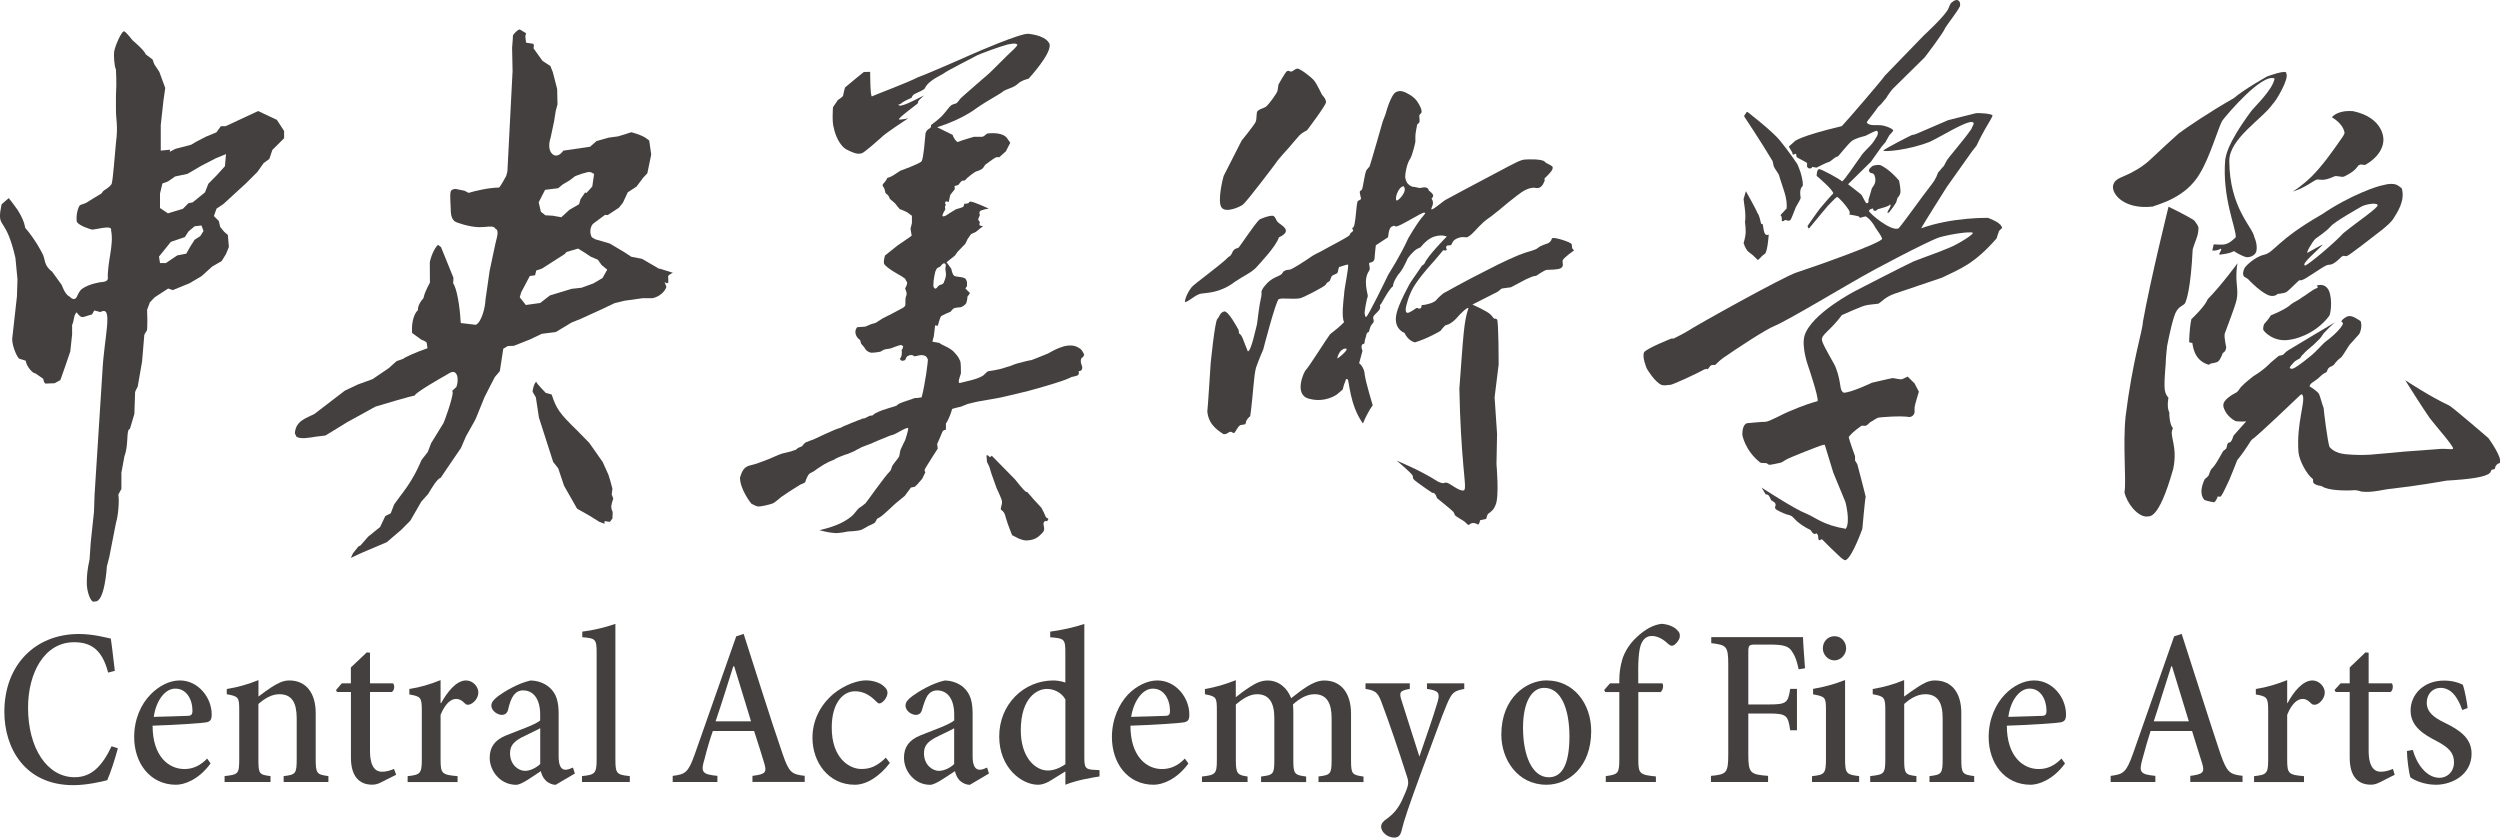 <?xml version="1.0" encoding="UTF-8"?>
<svg id="_图层_2" data-name="图层 2" xmlns="http://www.w3.org/2000/svg" viewBox="0 0 425.01 142.39">
  <defs>
    <style>
      .cls-1 {
        fill: #44403f;
      }
    </style>
  </defs>
  <g id="_图层_1-2" data-name="图层 1">
    <g>
      <path class="cls-1" d="M365.86,35.15c1.11-.44,5.71-1.51,8.09-5.6,1.87-3.02,3.29-8.36,3.93-9.14,.59-.79,6.61-7.99,8.81-7.07-.31,1.9-3.3,4.69-3.94,5.5-4.45,6.05-4.28,7.76-4.45,8.25-.57,6.49,1.89,11.76,1.79,13.24-1.07,1.05-1.52,1.12-1.89,1.21-.32,.11-1.86,0-1.86,0l-.24,1.05s.8,.1,1.44-.33c.34,.23-.53,.92-.16,1.04,.5-.12,1.4-.09,2.41-.61,.17,.14,1.3,.83,2.06,1.02,.74,.1,1.47-.32,1.71-.88,.18-.64,.1-1.59-.31-2.5-.24-1.71-4.22-4.9-4.26-12.99,0-3.8,5.68-7.16,7.4-9.68,.42-.3,2.86-4.31,2.28-5.19,.21-.76-3.26,.53-3.26,.53,0,0-3.82,2.13-5.67,3.7-4.05,2.3-7.99,4.97-9.33,5.97-1.2,1.06-3.22,2.92-4.46,4.1-1.45,1.4-2.46,1.96-3.3,2.41-1.54,.89-2.87,1.06-3.27,1.96-.83,1.42,1.4,4.53,6.49,3.99"/>
      <path class="cls-1" d="M396.77,30.01c.49-.24,1.3,.19,1.74,0,2.39-1.15,2.12-1.82,2.62-1.98,.32-.17,.49,.05,.98,0,3.45-1.98,3.07-4.48,3.07-4.48,0,0,0-3.55-5.13-4.65-2.79-.22-3.62,1.05-3.62,1.05,0,0,1.84,.94,2.15,2.59,0,.36-.44,.89-.97,1.65-1.08,1.55-2.84,4.05-4.63,5.82-1.67,1.64-3.22,2.57-3.22,2.57,2.45-.76,3.65-2.07,4.28-2.07,.51,0,.97,.31,2.73-.49"/>
      <path class="cls-1" d="M373.77,38.75c-.17-.57-.29-.62-.73-1.26-1.05-.74-4.38-2.35-4.38-2.35,0,0-3.06,12.32-4.37,19.65,0,1.29-1.72,6.31-2.93,15.99-.5,5,.16,10.98-.19,12.92,.39,1.77,2.15,4.12,3.79,4.12,.3-.2,1.88,1.16,4.5-8.11,.83-4.08-.81-5.67-.04-6.91-.52-.51-.68-2.2-.62-2.66-.49-.89-.15-2.54-.15-2.54,0,0-.39-.33-.55-.98-.28-.63,0-3.83,.08-4.79,0-.95,.24-3.01,.24-3.01,0,0,.56-2.99,1.15-4.87,.55-1.95,1.54-1.86,1.9-2.4,.24-.53,.96-2.39,1.3-9.18,.4-1.4,.98-2.23,.98-3.62"/>
      <path class="cls-1" d="M375.83,61.8s1.01-.12,1.25-.35c.42-.29,.81-1.46,.81-1.46,0,0,.27-.09,.32-.25,.16-.14,.26-.59,.26-.67,0-.14-.39-1.59-.26-2.34,.52-1.38,1.76-4.72,1.89-5.26,.51-1.59,.09-2.98,.09-4.46,0-1.3,.19-2.25,.19-2.25,0,0-2.72,3.73-5.05,6.09-.48,1.25-2.65,3.28-2.79,3.41-.37,1.84-.37,3.77-.37,3.82,0,.24,.52,.2,.52,.2,.1,.11,.1,2.88,2.65,3.68,.24,.14,.49-.16,.49-.16"/>
      <path class="cls-1" d="M394.59,36.52c-7.57,4.36-7.96,6.42-9.71,6.79-1.7,.41-3.22,2.06-3.29,2.25-.15,.28-.4,.96-.15,1.37,0,.12,.46,.28,.74,.52,1.16,1.23,3.13,2.99,4.2,2.86,.56-.02,.81-.34,.81-.34,0,0,.91-.07,1.42-.27,.41-.21,1.79-1.66,2.24-2.03,.15-.07,.32,.07,.74-.16,.46-.17,3.27-2.1,3.62-2.25,.22-.12,.49-.27,.97-.27,.94-.19,1.79-1.39,2.1-1.46,.29-.12,.29,.08,.7,0,.43-.12,4.95-3.67,4.95-3.67,0,0,2.24-1.62,2.9-2.6,.65-1.05,2.15-3.16,1.46-5.28-.46-.2-.81-1.16-3.21-.49-.81,.12-5.46,1.61-10.48,5.04m3.82,3.07c-1.74,1.88-5.76,5.21-6.51,5.55-.9-.15,1.96-2.44,2.96-3.55-.15-.04-2.05,1.11-2.54,1.35-.42,.25,.72-1.83,1.32-2.37,.57-.42,1.79-1.23,2.54-2.05,.6-.79,4.52-2.97,5.19-3.37,.6-.39,2.51-.77,2.83-.33,.22,.44-3.41,2.83-5.79,4.78"/>
      <path class="cls-1" d="M391.24,50.65c-.54,.4-1.43,.81-1.72,1.06-.91,.9-3.46,1.9-3.46,1.9,0,0-.48,.75-.94,1.25-.37,.3-.37,.83-.37,1.16,.06,.31,1.88,2.36,4.82,1.68,.12,0,3.84-.62,6.37-3.95,.24-.15,.66-2.63,0-4.3-.69-1.5-2.1-.89-2.1-.89,0,0,.36,.29,.1,.39-.9,.33-1.63,1.05-2.71,1.69"/>
      <path class="cls-1" d="M423.02,74.46s-6.33-5.46-6.68-5.54c-3.28-1.52-7.45-4.29-7.45-4.29,0,0,3.1,4.94,4.18,6.45,1.08,1.43,4.03,4.7,3.96,5.18,0,.23-1.04,0-2.05,.05-2.4,.18-5.44,.42-6.09,.45-.7,.06-3.92,.39-5,.45-1.06,.15-2.92,.15-3.83,.1-.91-.1-2.88,.05-4.04-1.35-.32-.87-.99-6.24-.99-6.6-.16-.33-.65-2.14-.8-2.43-.26-.32-1.07-.99-1.56-1.2-.1-.3,.39-.66,.39-.66,0,0,1.17-.78,1.32-1.01,.59-.61,1.01-.69,1.17-.83,.04-.07,.16-.59,.41-.71,.11-.22,.34-.1,.83-.52,.24-.41,.96-1.11,1.15-1.19,.35-.22,1.32-2.1,1.7-2.42,.35-.37,1.29-1.47,1.42-1.57,.49-.86,.42-1.96,.23-2.25-1.3-.88-1.7-.88-2.13-.81-.31,.08-1.07,.6-1.07,.81-.15,.22,.21,.1,.21,.44,.06,.3-1.16,1.75-2.74,2.91-.68,.47-1.68,1.77-2.8,2.65-1.56,1.28-2.66,2.03-2.92,2.08-.28,.09-.57,.05-.57-.21,0-.05,.28-.42,.82-.98,.19-.15,.65-.41,.92-.55,.18-.22,.32-.57,.52-.66,.41-.49,.81-.81,1.15-1.09,.31-.24,.97-.83,1.7-1.59,.18-.15,.49-.7,.65-.9,.99-1.08,1.91-1.86,1.91-1.86,0,0-5.61,3.31-7.82,4.67-.69,.42-.76,.67-1.04,.86-.21,.07-.67,.15-.67,.15l-1.4,1.17s-1.01,1.15-2.91,2.28c-.5,.41-1.34,1.04-2.04,1.76-.34,.35-.45,.68-.75,.94-1.31,.7-1.92,1.25-2.15,1.64-.42,.64,0,1.32,0,1.32,0,0,.42,1.21,1.89,2,.81,.11,1.82,.04,1.82,.04,0,0-1.15,1.25-2.12,2.37-.13,.19-.21,.62-.35,.84-.17,.36-.39,.4-.59,.42-.21,.2-.21,.64-.31,.93-.27,.33-.33,.27-.49,.42-.25,.24-1.25,2.44-2.08,3.13-.22,.36-.33,.76-.47,1.11-.36,.41-.48,.41-.68,.66-1.16,2.55-.04,3.41,0,3.49,.58,.2,1.49,.38,1.59,.38,.39-.12,.66-1.01,.66-1.01,0,0,.32,.15,.54,0,.44-.6,.94-1.86,1.45-2.86,.74-1.77,1.2-3,1.31-3.28,1.81-2.23,2.14-3.23,2.61-3.6,.59-.27,8.16-7.52,8.16-7.52,0,0,.24-.17,.33,.03,.6,.98-1.06,4.76-.68,9.71,.13,1.5,1.49,3.9,2.43,4.56,.15,.2-.1,.59,.27,.81,.62,.44,1.03,.28,1.29,.44,1.06,.74,3.99,.78,5.61,.66,.81,.07,.95,.25,1.21,.25,1.89,.2,3.55-.38,5.12-.51,4.03-.45,8.4-1.21,9.23-1.36,4.11-.24,6.57-.61,7.32-1.26,.31-.23,.18-.47,.38-.57,.17-.13,.27,0,.52-.18,0,0,.09-.49,.27-.64,.18-.27,.47-.27,.56-.34,.58-.81-1.91-4.23-1.91-4.23"/>
      <path class="cls-1" d="M339.97,38.14c-.35-.5-2.01-1.1-2.01-1.1,0,0-6.06-.14-11.34,1.77,0-.17,4.36-7.05,4.36-7.05l4.29-6.05,.75-.95s.61-1.32,1.38-2.68c.66-1.14,1.39-2.33,1.33-2.45-.1-.32-2.3-.45-2.79-.39-.66,.15-4.73,1.18-4.73,1.18,0,0-4.28,1.83-5.27,2.27-.39,.14-.59,.25-.88,.25-.32,.13-4.92,2.48-4.88,2.67,.09,.24,4.28-.07,7.91-1.51,1.74-.79,6.03-3.51,7.19-3.36,.58,.15,0,.71-.15,1.21-1.34,1.95-3.92,4.84-4.21,5.41-.33,.55-.28,.6-.49,.9-.28,.24-.67,.81-.94,1.06-.14,.24-.2,.87-1.12,2.05-1.82,2.33-4.65,6.37-5.6,7.45-1.26,.61-5.1-2.65-5.03-2.97,0-.19,.24-.29,.58-.4,.22,0,.17,.34,.17,.34,0,0,.11,.05,.4,.05,.1,0,.25-.27,.42-.29,.73-.24,1.88-.46,1.96-.78,.48,.05-.4,1.08-.4,1.35,.07,.15,.32-.05,.32-.05,0,0,1.23-1.57,1.23-1.86,.1-.29,.18-.61,.18-.61,0,0,.25-.16,.43-.66,.21-.47-.18-2.23-.18-2.23,0,0-.58-.71-1.3-1.35-.46-.42-1.14-.92-1.66-1.18-.36-.27-1.18-.09-1.53,.02-.21,.16-.53,.42-.63,.69-.07,.33,.34,.54,.34,.54,0,0,.46-.07,.64,.47,.42,1.28-.4,1.86-.5,2.17-.06,.29-.55,1.84-.55,1.84,0,0,.07,.72-.27,.63-.24,.16-.7-1.25-1.05-1.53-.35-.3-2.16-1.69-2.16-1.69l3.9-3.84,1.81-2.55,.63-.73s.49-.89,.66-1.18c.25-.3,.56-.57,.66-.79,.08-.19-.41-.48-1.15-.73-.75-.25-1.07-.23-2.1-.23-.93,0-1.3-.37-1.2-.54,0-.1,1.42-1.79,1.91-2.57,.59-.45,1.07-1.23,1.32-1.42,.39-.72,1.12-1.6,1.12-1.6l5.47-5.39s3.21-4.18,3.5-5.03c.49-.81,2-2.64,2.5-3.68,.06-.31,.06-.86-.42-1.02-.49-.15-1.15,.55-1.15,.55,0,0-.24,.4-.34,.74-.32,1.12-4.26,4.73-4.26,4.73,0,0-6.35,6.54-6.63,6.85-.15,.35-6.38,7.61-7.29,8.55-7.29,1.74-8,2.57-8,2.57l-1,.9s.28,.57,.41,.74c.24,.22,.18,.52,.24,.6,.19,.13,.44-.21,.52-.08,.15,.07,.07,.41,.15,.53,.12,.13,1.5,.79,1.77,1.01v.59s.12,.44,.63,.32c.33-.09,.17-.26,.17-.26l.81,.14s1.64-.85,2.05-.95c.42-.07,1.01-.9,1.6-.96,.31-.32,1.63-2.01,2.28-2.57,.66-.52,1.94-.81,2.3-.9,.46-.18,1.11-.58,1.5-.72,.34-.15,.59-.27,.66,0,.25,.4-.48,1.35-.88,1.94-.43,.59-1.51,1.42-2.08,2.38-.55,.69-2.82,4.18-3.11,4.1-.34-.36-3.54-2.12-3.89-2.07-.41,.04-.41,1.15-.41,1.15,0,0,2.82,2.35,2.82,2.99-.35,.32-1.97,2.2-2.24,2.54-.34,.41-2.13,2.99-2.13,2.99,0,0,.16,.64,.32,.34,1.18-1.46,3.11-3.74,3.11-3.74,0,0,1.43-1.53,1.59-1.53,.25,0,1.55,1.48,1.89,2.05,.48,.66,.17,.93,.17,.93l.99,.17,.65,.15s.18,.35,.35,.2c.24-.1,.81-.2,.81-.2,0,0,.82,.35,1.73,2.01,.32,.54,.83,1.07,1.06,1.76,.33,.64-12.14,4.99-14.5,5.75-2.21,.69-17.54,9.26-18.42,9.9-.89,.55-2.5,1.34-2.5,1.34h-.39s-4.14,1.65-4.62,2.31c-.45,.71,.42,2.77,.42,2.77,0,0,1.41,2.45,2.62,2.84,.75,.13,.98-.1,1.32-.03,.42,.03,4.89-2.08,5.85-2.63,.72-.24,.52-.04,.52,0,.07,.06,.38-.53,.63-.71,.41-.15,.41,0,.66-.05,.1,0,.63-.66,1.4-1.2,2.39-1.66,7.26-4.87,8.81-5.48,1.98-.78,13.35-7.58,14.76-8.33,1.34-.81,11.11-6,13.18-6.69,2.17-.61,5.26-1.02,5.67-.78,.33,.15-2.24,1.83-4.04,2.57-1.81,.78-3.95,1.49-6.01,2.3-1.95,.91-9.89,5.01-9.89,5.01,0,0-7.5,3.85-8.65,7.62-.54,1.87,.57,5.02,.57,5.02,0,0,1.84,5.37,1.66,6.1-2.77,.78-4.03,1.46-4.87,1.76-.81,.3-3.36,1.76-4.02,1.76s-1.88,.13-3.13,.24c-.91,.35-.77,2.04-.77,2.04,0,0,.45,2.64,3.06,4.67,.49,.1,.83,.03,1.09,.1,.06,0,.06,.12,.35,.24,.23,.09,1.43-.24,1.88-.31,.24-.03,.58-.23,1-.52,.46-.32,5.91-2.47,6.3-2.52,.41-.11,.27,0,.36,.09,.05,.15,1.41,4.61,1.41,4.61l2.06,4.99s.9,3.32,.07,4.56c-3.9-.64-5-1.87-6.76-2.6-1.89-.71-7.58-4.42-7.58-4.42,0,0,.43,.62,.67,1.09,.09,.19,.31,.02,.49,.19,.24,.24,.52,.96,.52,.96,0-.18,.46,.29,.57,.32,.24,.34,.14,.32,.14,.52l-.07,.21s-.07,.07,.07,.33c0,.15,1.49,.85,1.99,.98,.31,.05,.73,.21,.91,.39,.25,.16,.65,1.03,3.08,2.26,.04,.05,.48,.97,.97,.53,.46,.35,.22,.85,.4,1.11,.24,.27,.42-.3,.65,0,.41,.39,1.05,1.1,1.82,1.8,.83,.78,1.91,1.97,2.2,1.6,1.08-.62,2.74-5.26,2.74-5.26,0,0,.46-5.25,.57-5.43,0-.18-1.43-5.57-1.43-5.57l-.38-.62v-.73s-.99-2.72-1.08-3.26c.34-.42,.73-.9,2.12-1.88,.2-.13,.66,.05,.87-.08,.26-.1,.64-.64,.91-.69,.38-.24,.66-.46,1.14-.65,.23-.05,3.73-.37,5.31-.1,.73-.08,.85-.78,.85-.78v-.87c0-.29,.73-2.66,.73-2.66l-.73-1.41-1.18-1.16s-.63,.33-.95,.45c-.31,.09-1.35-.19-1.59-.19-.19,0-3.53,.79-3.53,.79,0,0-3.62,1.72-4.8,1.69-.81-.42-.3-1.55-1.37-4.33-.1-.42-2.18-3.7-2.33-4.59-.14-.98,1.35-1.52,3.4-4.28,.3-.09,3.46-1.61,4.27-1.69,.68-.13,1.49-.16,1.91-.24,.41-.16,1.07-1.08,2.69-1.67,1.66-.55,4.7-1.59,8.16-2.76,3.24-1.56,5.52-2.4,9.23-6.63,.12-.16,.24-.84,.37-1.02,0-.26,.26-.49,.52-.7,.2-.23,0-.27-.3-.77"/>
      <path class="cls-1" d="M301.35,27.4c.07,.19,.14,.78,.23,.95,.09,.28,.9,1.3,.9,1.55,.08,.42,.51,1.52,.83,2.61,.48,1.41,.48,2.51,.42,2.94-.5,.52-1.06,1.13-1.06,1.13,0,0,.31,.08,.24,.98,.24,.17,.4-.1,.56-.15,.31-.05,.4,.23,.83,.05,.22-.05,.74-1.67,.99-2.22,.27-.54,.83-1.32,.83-1.65-.3-1.67,.33-1.83,.38-2.08,0-1.62-.94-3.6-.94-3.6,0,0-1.45-2.18-2.85-3.87-1.23-1.64-5.65-5.02-5.65-5.02-.17,0-.17,.16-.34,.36-.31,.37-.17,.46-.17,.46,0,0,2.99,4.49,4.8,7.56"/>
      <path class="cls-1" d="M297.12,42.7c.12,.09,.9,.71,.9,.71,0,0,.51,.51,.75,.73,.18,.22,.49-.5,1.26-.98,.48-.38,.66-3.28,.66-3.28,0,0-.29,.14-.5,0-.34-.14-.44-1.46-.51-1.72-.15-.22-.26,.07-.31-.24-.11-.37-.28-1.4-.6-1.71-.15-.49-1.96-3.71-1.96-3.71,0,0-.26,.87-.39,1.32,0,.47,.47,2.57,.24,3.92,.15,1.45,.23,2.01-.24,3.58,.24,.81,.65,1.32,.7,1.37"/>
      <path class="cls-1" d="M211.32,34.76c.52-.34,5.36-6.71,5.67-7.17,.27-.47,2.17-2.54,2.17-2.54,0,0,1.46-1.74,1.81-2.1,.41-.4,1.23-.8,1.23-.8,0,0,3.23-4.26,3.23-4.78,0-.61-.67-1.23-.67-1.23,0,0-.89-1.86-1.32-2.4-.4-.56-2.54-2.2-2.93-2.07-.38,.06-.62,.4-.91,.48-.45,.1-.45-.3-.87,0-.29,.25-1.38,2.2-1.38,2.2,0,0-.09,.52-.16,1.05-.09,.48-1.59,2.49-2.01,2.77-.47,.27-1.13,.4-1.4,.73-.25,.29-.07,1.24-.32,1.84-.41,.76-2.37,3.15-2.37,3.15,0,0-2.84,5.57-3.06,6.01-.15,.46-1.14,4.46-.33,5.41,.75,.96,3.23-.2,3.6-.54"/>
      <path class="cls-1" d="M213.48,45.56c.66-.75,3.45-3.64,3.94-5.21,1.32-.59,1.18-1.09,1.18-1.23-.11-.58-1.18-1.12-1.4-1.39-.27-.27-.42-1.11-.94-1.06-.98,.09-1.73,.47-2.12,.63-.92,.84-3.39,4.69-3.62,4.83-.33,.14-.42,.05-.75,.37-.34,.29-.34,.97-.92,1.17-1.05,1.18-5.9,4.63-6.3,5.19-.5,.6-1.15,1.89-1.1,2.5,.6-.04,1.81-1.3,2.72-1.44,.91-.17,3.18-.04,5.78-2.03,1.89-1.26,2.36-1.28,3.53-2.33"/>
      <path class="cls-1" d="M267.6,42.58s-.1-.07-.24-.28c-.18-.12-.08-.54-.18-.81-.2-.34-2.72-1.15-3.23-1.02-.32,.15,0,.37-.72,.86-2.84,.97-.65,.71-3.88,1.61-1.4,.45-3.86,1.58-6.76,3.09-3.46,1.72-7.23,3.85-7.23,3.85,0,0-.83,.67-1.17,1.11-.32,.47-1.82,.88-2.45,.87-.2,.14,.07,.54-.43,.6-.4,.05-.13-.19-.51-.09-.3,.14-1.07,.82-1.56,.82-.41-.09-.22-.97-.22-.97,0,0,.39-2.15,1.63-3.96,1.23-1.84,3.17-3.9,3.17-3.9l1.54-1.83s.25,.12,.56,0c.14-.13-.24-.48,0-.66,.14-.25,.34-.1,.67-.18,.31,0,.14-.71,1.05-1.12,.93-.42,1.25-.2,1.81-.23,1.05-.61,1.43-1.38,2.79-2.61,.5-.46,1.18-.83,1.92-1.47,1.08-.81,2.08-1.76,2.77-2.25,1.41-1.12,2.17-1.74,3.16-2,1.04-.24,.83,.06,1.48-.06,.66-.13,1-1.14,1.04-1.3,.12-.2-.23-.07,0-.34,.85-.85,1.5-1.46,1.33-1.96-.09-.17-.99-.6-.99-.6,0,0-.22-.1-.34-.27-.46-.47-2.78-.41-3.42-.35-.72,.07-1.47,.47-4.87,2.28-3.46,1.81-8.07,4.29-8.66,4.62-.59,.38-2.05,1.7-2.3,1.55-.21-.13,.66-.95,0-1.81,.44-.42,.24-.67,.24-.67,0,0,0-.17-.66-.68-.17-.16,0-.28-.33-.47-.33-.17-.65-.1-1.1,0-.35,.06-.58-.13-1.13-.17-.68-.02-1.17-.7-1.17-.7,0,0-.32-.51-.32-1.09,0-.63,.32-2.25,.81-2.93,.46-.72,.92-2.94,.92-2.94v-.94c0-.59,.27-1.73,.31-2.02,.23-.26,.3-.16,.36-.39,.11-.24,0-.55,0-.99-.06-.3,.23-.39,.36-.63,.14-.35-.2-1.16-.76-1.96-.59-.86-1.99-1.55-2.41-1.64-.39-.1-.56-.1-1.04,.05-.98,.28-1.89,3.8-1.89,3.8l-.48,1.25s-2.12,7.47-2.27,7.71c-.21,.24,0-.05-.48,.54-.32,.57-.59,2.89-.76,3.26-.17,.32-.29,.21-.37,.36-.1,.25,.19,1.08,.19,1.26,0,.15-.29,.24-.54,.39-.33,.47-.33,4.46-.87,4.55-.29,.15,.28,.42,0,.55-.03,.16,0,.08-.35,.34-.27,.14,.14,.04-.27,.44-.39,.38-3.77,2.1-4.44,2.5-.58,.36-1.38,.63-2.15,1.19-.73,.51-3.03,2.04-3.52,2.11-.52,.07-.42,0-.82,.18-.34,.12-.26,.31-.58,.6-.37,.36-1.74,.55-2.81,1.96-.33,.36-.51,.75-.57,.93,0,.15,.05,.66-.1,1.2-.17,.49-.59,3.72-.66,4.36-.17,.62-1.03,4.78-1.57,4.65-.76-1.78-.91-2.74-1.5-3.06,0-.05,0-.03-.05-.54-.24-.44-1.76-3.31-2.47-3.18-.78,.21-.78,.95-1.15,1.26-.44,.4-1.15,7.65-1.15,7.65,0,0-.48,7.59-.56,8.1,.22,2.63,2.52,3.59,2.69,3.83,.63,.14,.89-.38,1.23-.38,.41,0,.34,.22,.57,.22,.25,.05,.74-1.35,1.23-1.37,.84-.18,.68,0,.84-.42,0-.4,.58-1.03,.73-1.06,.49-3.47,.59-6.81,.98-8.25,.52-1.5,1.23-3.1,1.23-3.1,0,0,2.15-8.31,2.64-8.57,.59-.27,2.33,.08,3.62-.15,.41-.03,4.06-1.93,4.31-2.25,.32-.57,.57-.52,.71-.67,.11-.11,.27-.73,.41-.88,.12-.16,.76-.32,.93-.51,.14-.27,.14-.81,.3-1.01,.29-.04,1.15-.41,1.48-.41,.25,.18-.65,4.11-.65,5.1-.1,.97-.47,3.76,0,4.69-1.4,1.43-2.28,1.86-2.47,2.18-.33,.39-3.67,5.68-4.02,5.93-.34,.3-2.15,4.29,.58,4.92,2.72,.73,4.68-.73,4.68-.73l1-.85s.23-1,.4-1.27c.09-.21,.09-.67,.42-.47,.31,.14,.31,4.33,2.62,7.52,.86-2.11,1.66-3.09,1.66-3.09,0,0-1.15-3.8-1.35-5.14-.05-1.35-.96-2.03-.96-2.03l.57-2.08s-.28-.65-.1-.96c.1-.33,.28-.09,.44-.36,.05-.31,0-.41,.25-1.1q.07-.73,.49-.81c.34-1.27,.41-1.12,.76-1.58,.22-.49-.1-.49,0-.99,.22-.51,1.05-.95,1.15-1.49,.07-.58-.1-.37,0-.5,0-.08,.15-.16,.15-.16,0,0,1.57-2.89,2.05-3.02,0-.59,.35-1.18,.86-1.98,.77-.82,1.1-1.67,1.45-2.35,.23-.72,1.14-1.52,1.41-1.78,.32-.28,.72-.42,.95-.53,.69-.85,1.58-1.68,2.65-1.91,1.17-.27,1.82,.08,1.82,.08,0,0-3.29,3.3-3.78,4.58-.17,.24-.42,.34-.42,.34,0,0-1.57,2.33-1.78,2.6-.3,.36-2.26,4.04-2.57,5.6-.59,2.62,1.37,3.26,1.37,3.26,0,0,.51,1.29,1.76,1.61,2.2-.66,4.34-1.95,4.34-1.95,0,0,.75-1.01,1-1.01s.98-.34,1.71-1.12c.62-.75,1.81-1.91,2.06-1.76-.81,2.39-.86,4.6-1.55,13.69,.1,5.56,.41,10.09,.68,13.12,.23,2.64,.47,4.12,.05,4.2-.74,.17-2.22-1.13-2.83-1.31-.55-.12-.39,.34-1.53-.19-2.99-1.93-7-3.55-7-3.55,0,0,2.65,2.2,2.71,2.59,.08,.42-.06,.21,.16,.57,.24,.34,3.22,2.35,3.22,2.35,0,0-.09-.18,.24,0,.32,.2,.5,.85,.5,.85,0,0,2.54,2.04,2.78,2.33,.19,.28,.19,.37,.25,.55,.09,.17,.94,.64,1.56,1.04,.42,.33,.62,.63,.74,.63,.33,0,.48-.69,1.67-.06,.24-.13,.32-.73,.32-.73l1.05-.24s.1-.49,.28-.82c.52-.4,.96-.64,1.31-1.56,.65-1.38,.15-6.9,.15-6.9l.1-5.14-.42-6.25,.69-5.57s0-7.33-.27-7.65c-.35-.3-.35,0-.6-.24-.23-.18,0-.13-.55-.64-.48-.52-3.04-1.66-3.04-1.66l4.26-2.16,.74-.57,1.55-.21,2.59-1.37,1.12-.48,.6-.11s1.39-.96,1.77-1c.4-.02,1.88,0,2.41-.29,.59-.41,.2-.8,.31-1.35,.21-.46,1.88-1.63,1.88-1.63m-40.2,18.31c0-.21,.4-1.62,1.39-1.66,.9-.03-1.49,1.89-1.39,1.66m11.25-29.26c.86,.79-1.06,2.74-1.2,2.4-.32-.31,.31-2.27,1.2-2.4m3.57,4.77c-.1,.27-.56,.35-2.72,4.01-1.49,3.26-3.13,5.71-3.46,6.3-.34,.73-3.45,7.12-3.72,7.12-.32,0-.07-.1-.27-.48-.05-.5,.36-2.6,.54-3.04,0-.4-.86-2.79,.21-4.28,.34-.52-.21-1.27,.11-1.4,.48-.07,.69-.22,.81-.61,0-.37,.23-2.35,.23-2.35l2.09-1.37s.08-1.66,.65-1.81c.62-.22,.11-.22,.62-.02,.54,.17,4.49-2.47,4.9-2.35,.25,.15,.14,.15,0,.29"/>
      <path class="cls-1" d="M184.16,60.62s0-.08,.17-.29c-.29-.69-.54-1.02-.97-1.21-.89-.64-2.39-.35-2.9-.1-.83,.21-2.3,1.08-2.3,1.08,0,0-2.46,1.01-2.78,1.11-.45,.05-1.96,.44-2.48,.59-.58,.16-.94,.41-1.95,.66-1.09,.42-3,.66-3,.66,0,0-.44,.34-.56,.49-.62,.82-3.8,1.36-4.29,1.52-.31-.22,.15-1.22,.26-1.66,0-.34,0-1.81-.11-2.08-.15-.27-.33-.81-.93-1.39-.46-.68-2.11-1.37-2.11-1.37l-.55-.34-1.15-.2,.25-.97,.21-1.8,.45,.07s.41-1.45,.55-1.62c.24-.21,1.64-.78,1.64-.78,0,0,.35-.47,.56-.58,.25-.12,1.19-.18,1.19-.18,0,0,.55-.22,.76-.51,.3-.22,.36-1.32,.36-1.32,0,0,.51-.54,.36-.67-.16-.07-.72-.7-.72-.7l.25-.34s.22-1.16-.45-1.43c-.73-.28-1.29-.12-1.74-.4-.31-.28-.46-1.17-.46-1.17l-.8-1.11,1.41-1.12,.47-.66,1.32-1.37,.36-.76,.6-.87,.81-.37,1.24-1s-.34,0-.54-.09c-.19-.09,0-.59,0-.59,0,0-.38-.37-.27-.52,0-.1,.27-.66,.27-.66,0,0-.19-.45,0-.63,.05-.24,1.5-.48,1.5-.48,0,0-2.5-1.17-3.1-1.19-.31,.02-.15,.19-.41,.29-.22,.08-.66,.08-.66,.08,0,0,0,.44-.25,.56-.07,.08-1.14,.37-1.14,.37l-1.16,.71s-1,.77-1.15,.41c0-.34,.49-1.09,.49-1.09l-.07-.43,.17-.41s-.25-.12-.1-.39c.1-.3,.57,0,.57,0l.26-1.22,.78-.99-.04-.53,.64-.19s.45-.6,.61-.7c.14-.11,.25,.1,.59-.14,.15-.29,1.54-1.37,1.86-1.46,.23-.09,.6-.18,.8-.33,.34-.09,.69-.78,.69-.78,0,0,1.32-.99,1.7-1.21,.42-.2,.69-.07,.69-.07l1.13-1.01,.76-1.47-.59-.83s-.59-1.02-3.21-.76c-.3,.06-.56,.49-.96,.58h-1.42s-2.34,.67-2.79,.9c-.62-.45-.83-1.23-.83-1.23l-2.64-1.3s3.93-1.15,6.66-3.21c2.3-1.59,4.13-2.44,4.67-2.97,.66-.36,1.77-.58,2.42-1.22,.66-.61,1.8-.85,1.8-.85,0,0,4.01-4.32,3.56-5.91-.1-.12-.36-1.33-3.56-1.72-1.3-.17-9.22,3.3-9.22,3.3,0,0-7.67,3.41-9.55,4.07-1.72,.91-7.41,3.03-7.84,3.26-.32,.25-.32-4.16-.32-4.16l-1.07,.02-1.4,1.13-1.81,1.51s-.31,1.17-.31,1.35c0,.21-.9,.78-.9,.78l-.83,1.22s-.2,2.62,.14,3.5c.18,.99,.9,3.15,2.4,3.81,1.5,.73,1.82,.61,2.3,.54,.5-.1,2.99-2.39,3.37-2.7,.36-.51,4.57-3.26,4.57-3.26,0,0-1.32,.29-1.56,.19-.28-.15,2.96-2.51,3.1-2.65,.17-.16,.17-.31,.17-.45,.1-.2,.98-.98,.98-.98,0,0-2.69,1.39-3.35,1.57-.66,.22-.87,.22-.98,0-.14-.14,.22,.09,.54-.3,.44-.34,1.7-.88,1.7-.88,0,0,0-.35,.53-.65,.49-.27,1.49-.61,1.72-.97,.59-1.35,2.88-2.25,3.23-2.54,.34-.33,5.19-2.79,5.71-3.08,.46-.23,3.87-1.5,5.14-1.82,1.35-.27,1.42-.12,1.59,0,.33,.12-1.32,1.49-1.8,2-.52,.54-2.82,2.8-2.82,2.8,0,0-4.92,4.26-5.03,4.41-.15,.19-.33,.48-.57,.71-.16,.18-.51,.14-.97,.41-.25,.15-.9,1.09-1.59,1.84-.7,.68-1.36,1.16-1.86,1.54,.17,.7-.68,.46-.93,1.4-.09,.87-.32,4.22-.66,4.74-.3,.43-3.6,1.61-3.6,1.61,0,0-.69,.43-1.1,.71-.39,.32-1.15,.53-1.15,.53,0,0-.1,.3-.33,.58-.21,.27-.47,.47-.47,.72,.34,.44,.44,.85,.47,1.17,.23,.42,.5,.24,.76,1.05,.05,.1,.71,.59,.89,.78,.17,.2,.69,.9,.82,1.01,.25,.03,1.23,.51,1.23,.51l.83,.61v1.23l-.24,.96,.2,1.19-.45,.33-1.93,1.32-2.15,1.71s-.27,.76-.18,1.38c.3,.72,2.94,2.12,2.94,2.12l.66,.46s.24,.55,.31,.55c.12,.52-.31,.96-.31,1.11,0,.11,.24,.55,.24,.78,.07,.3-.15,.61-.15,.76-.09,.15,0,1.26-.09,1.4,0,.05-.33,.32-.33,.32l-1.91,1.02-1.64,.83-1.09,.71-.89,.27-.9,.39-1.39,.1s-.44,.42-.27,1.14c.18,.7,.76,1.04,.76,1.04l.17,.61,.55,.64s.27,.74,1.17,.91c.63,0,1.54-.17,1.54-.17,0,0,.7-.43,.92-.43,.24,0,.87-.14,.87-.14,0,0,1.39-.54,1.71-.58,.14,0,.41,.24,.41,.24,0,0-.08,.07-.08,.3,0,.11-.19,.21-.19,.36,.08,.59,0,1.16-.32,1.45,.25,.41,.4,.41,.85,.24,.17-.05,.17-.66,.63-.76,.17-.12,.34-.12,.59-.12,.39,.12,.22,.21,.49,.21,.34,0,.9-.32,1.49-.15,.61,.15,.56,.49,.71,.64,.1,.12-.48,4.41-1.05,6.49-.87,.12-.73,.14-1.15,.12-1.71,.6-2.69,.86-2.97,1.17-.08,.29-2.1,.54-3.8,1.45-.24,.16-.38,.33-.49,.36-.15,0-.32,0-.49,.07-.16,.05-.64,.37-.73,.37-.17,.1-.49,0-.64,.19-.17,0-2.98,1.18-2.98,1.18,0,0-.42,.22-.57,.29-.75,.11-4.4,1.91-4.65,2-.24,.08-.8,.26-1.06,.4-.41,.1-.67,.59-.81,.73-.25,.09-.52,.2-.73,.31-.17,.18-.27,.3-.7,.4-.37,.18-1.21,.33-1.94,.52-.66,.19-2.14,.93-2.82,1.15-.64,.22-1.54,.63-2.69,.88-1.17,.28-1.39,1.3-1.66,2.05,0,2.04,1.91,4.42,1.91,4.42,0,0,.66,.39,1.05,.48,.49,.1,2.01-.29,2.55-.48,.59-.23,1.32-1.06,1.89-1.37,.42-.35,2.9-1.87,2.9-1.87,0,0,.81-.29,.81-.44,0-.12,.4-1.15,.68-1.37,.23-.22,.58-.27,.87-.51,.09-.08,.85-.63,1.69-1.13,1.12-.63,1.54-.66,1.79-.86,.24-.17,.83-.4,1-.47,.17-.09,.98-.37,1.22-.43,.35-.16,1.24-.49,1.4-.65,.19-.07,.9-.47,.9-.47,0,0,1.49-.59,1.71-.65,.34-.2,2.01-.86,2.01-.86,0,0,1.39-.61,1.64-.61,.32-.04,2.5-1.46,2.57-1.1,.05,.37-.51,2.01-.51,2.01,0,0-.52,1.02-.66,1.37-.25,.4-.25,1.08-.36,1.4-.12,.3-1.04,1.3-1.21,1.69-.15,.44-.15,.59-.35,.83-.85,.79-4.08,5.41-4.16,5.44-.19,.16-.9,.74-1.08,.79-.18,.14-.59,.67-.85,.98-.17,.24-.71,.75-1.72,1.32-1.64,.96-4.19,1.49-4.19,1.49,0,0,1.55,.43,2.55,.48,.81,.08,2.3-.26,2.3-.26,0,0,1.59-.05,2.25-.27,.73-.34,1.16-.64,1.16-.64,0,0,.95-.4,1.13-.56,.15-.09,.33-.59,.41-.68,.14-.1,.66-.35,.91-.59,.26-.18,2.22-2.01,2.22-2.01l1.58-1.3,1.05-1.42,.66-.13,.41-.39,.84-.96s.55-1.1,.55-1.12c0,0-.14-.17-.14-.39,0-.18,2.24-3.63,2.24-3.63l-.1-.78s.8-1.79,.9-2.1c.1-.27,.59-.34,.59-.34v-1.05s.56-.71,1.06-2.47c.31-.13,1.5-.39,1.5-.39,0,0,.76-.29,1.11-.45,.51-.16,1.92-.45,1.92-.45l3.65-.64s5.38-1.23,5.91-1.45c5.63-1.56,6.19-2.05,6.19-2.05,0,0,.8-.14,1.08-.3,.3-.17,.15-.71,.15-.71,0,0,.31,.06,.49-.19,.19-.24,.09-.64,.09-.64,0,0-.43-.86-.09-1.37,.19-.19,.31-.24,.31-.24m-25.25-14.12c.05-.41,.31-.84,.31-.84,0,0,.33-.29,.48-.29,.27-.1,.51-.79,.93-.59,.17,.16,.17,.29,.07,.77,0,.45,.1,.68,.1,1.14s-.34,1.22-.34,1.22c0,0,0,.2-.25,.35-.34,.17-.39,.1-.55,.23-.18,.08-.34,.33-.43,.43-.17,.15-.31,.2-.48-.06-.25-.29,.07-2.01,.16-2.36"/>
      <path class="cls-1" d="M177.01,86.29c-.34-.42-1.25-1.31-1.59-1.75-.37-.39-.79-.91-.79-.91,0,0-.24,.08-.34-.15-.24-.08-1.73-1.98-1.73-1.98l-3.95-4.02-.33,.25-.33-.32h-.25l.09,1.12,.39,.79,.37,1.22,.89,2.48s.9,1.86,.9,2.22c.08,.45-.32,1.25-.17,1.38,.07,.17,.58,.24,.8,1.32,.32,1.15,1.09,3.04,1.09,3.04l.84,.43s.83,.47,1.65,.47c1.56-.09,2.02-.66,2.66-1.29,.63-.64,.05-1.28,.22-1.73,.2-.47,.58-.24,.58-.24,0,0,.15-.23,.22-.38,0-.2-.31-.05-.46-.42-.14-.37-.51-1.11-.76-1.56"/>
      <path class="cls-1" d="M47.1,20.39l-3.21-1.51-5.53,2.57h-.81l-.76,1.05-1.79,.74-1.56,.81-.96,.56-2.64,.69-.99,.51,.08-.36-1.6,.15v-4.34l.44-4.01,.32-2.29-1-2.73-.88-1.34-.27-.78-1.15-.86c-.27-.74-2.26-2.4-2.26-2.4,0,0-.97-1.27-1.39-1.52-.42-.21-1.6,2.49-1.74,3.48-.07,.57,0,2.38,.31,3.01,0,.18,.15,2.12,0,4.38v2.44c0,1.81,.39,2.72,0,5.66-.17,1.61-.48,6.17-.73,6.96-.1,.23-.58,.68-1.28,1.1-.32,.21-.32,.55-.73,.7-.81,.47-1.57,.96-2.23,1.37-.51,.29-.91,.29-1.2,.5-.53,.83-.61,2.39-.46,2.82,.46,.66,2.14,1.17,2.5,1.27,.29,.15,3.57-.91,3.3,.1,.52,2.59-.66,5.36-.55,8.3-.1,.55-1.19,.55-1.19,.55,0,0-1.92,.23-3.23,1.16-.48,.38-.83,1.29-.83,1.29-.35,.72-.91,.37-1.25,0-.81-.34-1.32-1.95-1.32-1.95l-1.66-2.3c-1.5-1.11-1.09-2.13-1.66-3.09,0,0-1.08-2.24-2.93-4.38,0,0,0-.96-1.22-2.94-.42-.59-1.17-1.64-1.56-2.08l-1.21,1.05-.22,1.21c-.34,2.84,1,1.08,2.57,7.9l.35,3.64-.09,2.9-.81,7.25c0,1.37,.98,3.4,1.25,3.36l1.05,.33c.14,1.09,1.35,2.27,1.6,2.12l1.38,.96c.08,.52,.25,.81,.42,.81l1.51-.06,.98-.53,.93-2.64,.76-2.24,.31-2.88v-1.62c.42-.9,.17-1.48,.76-2.15,.96,1.26,.9,.79,2.62,.37l.39-.68,1.04,.27c2.29-1.29,.61,4.29,.33,10.3l-1.32,20.74-.1,2.92-.56,5.26-.19,2.82c-.4,1.81-.47,2.91-.47,3.78-.08,1.75,.76,3.81,1.32,3.37,1.74,.34,2.09-5.95,2.09-5.95l.41-1.59,1.15-5.87c.35-1.06,.59-3.68,.39-4.75l.52-.96v-2.76l.52-2.82c.76-1.94,.24-4.53,.93-4.63l.76-2.56,.12-3.69s.07-.28,.44-.92l.74-4.24,.39-4.6,.37-.64c.25,.15,.1-3.59,.1-3.59l.47-1.27,.82-.86,2.29-1.49,.79,.27,2.87-1.18,2.01-1.19,1.83-1.65,1.59-.91,.74-1.2,.49-1.2-.17-2.05-.63-.54-.67-.81-.24-1.02-.83-.84,.44-1.26,1.2-.81,3.8-3.49,1.94-1.93,1.07-1.51,.97-.71,.52-1.54,1.99-1.98v-1.23l-1.19-1.84Zm-13.07,19.76l-.95,.61-.84,1.34-.57,1.02-1.54,.3-1.93,1.3h-1l-.17-1.1,2.01-2.5,2.39-.82,.61-.95,1.04-.88,1.17-.14,.35,.94-.57,.89Zm4.21-11.9l-1.39,1.54-1.43,1.45-.57,1.46-2.1,1.71-.71,.13-.95,.96-2.54,.77-1.35-.91v-2.46l.41-1.71,.94-.34,1.22-.85,2.09-.44,2.35-1.37,2.55-1.32,1.66-.67-.18,2.06Z"/>
      <path class="cls-1" d="M104.1,83.03l-.34-1.27-.32-1.04-.97-2.16-2.3-3.28-2.16-2.2c-2.87-2.79-3.45-3.61-4.22-6.01,0,0-.93-.24-1-.27,0,0-1.59-1.61-1.62-1.88-.03-.05-.07-.07-.07,.03-.39,.36-.56,1.49-.56,1.64l.56,.97,.52,3.43,2.42,7.54,.86,1.09,.99,2.96,2.22,3.9,2.19,1.24,1.56,.98c.05,0,.91,.35,.91,.35v-.46l.71,.1s.16,0,.19,.05c.15-.2,.45-.6,.45-.6l.04-1.13s-.26-.38-.24-.97c.06-.51,.34-1.27,.34-1.27l-.27-.71,.13-1.03Z"/>
      <path class="cls-1" d="M112.08,45.71l-2.94-1.71-1.82-.35-1.15-.76-2.5-1.49-2.47-.72-.53-.31-.12-.14c-.1-.24-.19-.54-.19-.89,0-.48,.17-1.07,.53-1.35l1.98-1.47,.44,.05,1.92-1.27,.68-.86,.81-1.74,1.5-.99,1.1-1.47,.73-.78,.66-3.19-.34-2.38c-.22-.14-.32-.27-.65-.48-.91-.56-2.2-.87-2.38-.93l-2.23,.7-1.69,.23-2.01,.58-1.1,.96-4.55,.66c-.09,.15-.6,.85-1.24,.84-.25,0-.56-.11-.86-.55-.21-.35-.29-.76-.29-1.17,0-.69,.24-1.32,.24-1.32l.59-2.78,.27-1.73,.31-1.17-.06-2.6-.73-2.84-.42-1.06-1.34-.88-1.52-2.12,.05-.57-.12-.22-1.21-.19-.12-1.06,.12-.54-1.05-.64s-.32-.1-1.15,.94c-.03,.05-.05,.24-.05,.63l-.12,1.54,.08,3.97s-.86,16.97-.88,17.06l-.2,.75s-1.03,1.94-1.24,1.99c-1.65,0-4.07,.56-5.15,.9l-.72-.37-1.5-.3c-.13,0-.71,.06-.82,.42-.2,.58,0,2.33,0,3.09,0,1.25,.34,1.71,.66,1.99,.29,.24,2.54,.97,4.11,1l.93-.03c1.15-.12,1.6-.14,1.86,.25,.61,.3,.44,1,.05,2.5,0,0-.98,4.62-1,4.7,0,0-.72,4.97-.72,5.02,0,1-.62,3.72-1.63,4.16l-2.55-.3-.04-.37c-.11-2.35-.65-5.64-1.26-6.36l.05-.96-2.11-5.21-.49-.38c-.3,.1-1.15,1.5-1.42,2.95l.02,3.48s-.9,1.51-1.09,2.6c-1.11,1.26-.92,1.97-.94,2.05-.44,.35-1.17,1.67-1,3.89l1.59,1.15s.66,.2,.89,.5l.14,.95-.34,.11c-1.3,.45-3.41,1.34-3.78,1.67,0,0-1.25,.46-1.12,.39l-1.37,1.22-2.74,1.86-2.48,.9-2.22,1.05-5.18,3.97-.91,.43c-1.86,.84-2.28,1.61-2.42,2.84l.27,.58c.62,.46,2.12,.21,3.34,0l1.59-.19c.05,0,3.6-2.21,3.6-2.21l4.9-2.7s6.91-2.09,6.66-1.84c.05-.17,.13-.56,5.95-3.87,.59-.37,.96-.1,1.05,.03,.24,.25,.32,.66,.32,1.08,0,.46-.09,1-.23,1.27l-.71,.66c.07,.08,.1,.13,.1,.22,0,1.18-1.49,5.12-1.55,5.22l-2.12,3.45-.57,1.49-1.05,1.35c-1.03,2.4-1.98,4.02-3.72,6.27l-.94,1.29-.59,1.52-.92,.46-.87,1.85-2.05,1.66-1.3,1.49-.36,.18-.9,1.13s-.33,.65-.37,.81c.1-.08,2.15-1,2.15-1l3.94-1.67,2.46-2.1,1.56-1.57,1.86-3.23,1.18-1.32c.47-.81,1.54-2.64,2.11-2.72l1.39-2.06,2.06-3.02,.86-1.99s1.69-2.97,1.69-3.06l1.44-3.55s1.69-3.36,1.77-3.46l.85-1,.59-3.82,.76-.45,1.03-.04,2.72-1.07,2.03-.97,2.38-.3,2.67-1.61,1.52-.61,3.55-1.62,2.28-1.08,1.64-.4,3.14-.44h1.66c1.65-.36,2.34-1.66,2.34-1.95l-.3-.77,.42,.19,.22-.14s-.03-.59-.03-1.05c0-.24,.77-.59,.81-.59l-2.23-.71Zm-19.4-13.44l2.21-.27,.81-.67,1.11-.65,.98-.74,1.08-.39,1.08-.3h.44l.61,.32-.07,.48-.24,1.65-.98,1.1-.25-.07-.77,1.14-.25,.85-1.64,.95-1.37,1.26-1.49-.26-1.22-.07-.77-.6-.37-1.61,1.1-2.15Zm9.78,14.98l-1.6,.94-2.01,.73-1.66,.18-3.71,1.13-1.64,1.28-2.45,.34-1.03-1.31,.24-.83,1.47-2.79,.9-.12,.19-.81,.96-.32,3.87-2.47,.33-.37h.03l1.93-.57,1.15,.71,1,.67,1.2,.51,.66,.92,.94,.77-.78,1.4Z"/>
      <path class="cls-1" d="M20.04,127.21c-.43,1.61-1.2,4.08-1.81,5.43-.92,.24-3.47,.84-5.76,.84-8.29,0-11.73-6.36-11.73-12.46,0-7.95,5.22-13.24,12.68-13.24,2.35,0,4.46,.58,5.42,.78,.31,2.1,.43,3.56,.68,5.49l-1.14,.29c-.98-3.82-2.84-5.16-5.78-5.16-5.1,0-7.83,5.28-7.83,11.12,0,6.92,3.26,11.83,7.92,11.83,2.86,0,4.68-1.88,6.28-5.27l1.07,.35Z"/>
      <path class="cls-1" d="M35.8,129.79c-2.09,2.85-4.54,3.62-5.87,3.62-4.44,0-7.12-3.71-7.12-8.1,0-3.04,1.16-5.62,2.83-7.29,1.38-1.41,3.2-2.34,4.88-2.34h.07c3.09,0,5.4,2.89,5.4,5.78,0,.87-.21,1.18-.89,1.34-.55,.12-4.92,.44-9.16,.57,0,5.22,2.74,7.37,5.41,7.37,1.35,0,2.59-.48,3.87-1.78l.58,.83Zm-6.04-12.72c-1.69,0-3.23,2.03-3.62,4.8,1.93-.06,3.8-.09,5.71-.17,.59,0,.87-.18,.87-.85,0-2-1.05-3.78-2.89-3.78h-.05Z"/>
      <path class="cls-1" d="M48.22,132.94v-1c2.05-.23,2.22-.4,2.22-2.93v-6.88c0-2.67-.81-4.11-2.95-4.11-1.32,0-2.52,.74-3.56,1.66v9.46c0,2.4,.14,2.57,2.06,2.8v1h-7.81v-1c2.3-.27,2.49-.33,2.49-2.86v-8.32c0-2.21-.09-2.37-2.12-2.74v-.89c1.93-.3,3.63-.8,5.39-1.51v2.8c.7-.55,1.44-1.08,2.27-1.63,1.01-.62,1.87-1.11,2.97-1.11,2.87,0,4.49,2.16,4.49,5.53v7.87c0,2.46,.22,2.59,2.16,2.86v1h-7.59Z"/>
      <path class="cls-1" d="M64.76,133.02c-.61,.3-1.07,.38-1.48,.38-2.24,0-3.62-1.46-3.62-4.59v-11.17h-2.38l-.15-.34,.98-1.13h1.54v-2.7l2.7-2.56,.55,.05v5.21h3.9c.37,.33,.25,1.23-.19,1.47h-3.71v9.99c0,3.02,1.13,3.57,2.05,3.57,.84,0,1.55-.28,2.03-.48l.37,.99-2.61,1.31Z"/>
      <path class="cls-1" d="M74.99,119.53c1.02-1.83,2.55-3.85,4.24-3.85,1.2,0,2.09,1.09,2.09,2.02,0,.87-.59,1.66-1.32,2.01-.43,.18-.77,.12-.96-.12-.49-.5-.92-.77-1.5-.77-.86,0-1.85,.77-2.64,2.71v7.56c0,2.43,.22,2.63,2.89,2.86v1.01h-8.49v-1.01c2.12-.23,2.41-.43,2.41-2.79v-8.3c0-2.31-.16-2.46-2.12-2.8v-.93c1.9-.3,3.53-.79,5.31-1.51v3.91h.08Z"/>
      <path class="cls-1" d="M94.42,133.42c-.52,0-1.22-.29-1.66-.75-.46-.46-.7-1.04-.82-1.57-1.42,.92-3.27,2.32-4.19,2.32-2.65,0-4.5-2.28-4.5-4.61,0-1.82,.9-3.02,2.77-3.78,1.81-.75,4.96-1.8,5.81-2.55v-1.02c0-2.61-1.14-4.09-2.89-4.09-.71,0-1.2,.29-1.6,.8-.43,.56-.72,1.43-.95,2.42-.13,.66-.55,.94-1.08,.94-.73,0-1.78-.68-1.78-1.57,0-.59,.42-1.04,1.17-1.63,1.11-.8,3.32-2.15,5.47-2.64,1.29,0,2.43,.49,3.2,1.14,1.29,1.11,1.6,2.58,1.6,4.57v7.23c0,1.69,.52,2.23,1.16,2.23,.43,0,.83-.19,1.27-.37l.33,1.01-3.32,1.95Zm-2.58-9.62c-.78,.43-2.53,1.23-3.29,1.63-1.19,.7-1.84,1.31-1.84,2.64,0,1.94,1.42,2.98,2.55,2.98,.85,0,1.88-.5,2.58-1.16v-6.08Z"/>
      <path class="cls-1" d="M98.94,132.94v-1c2.21-.23,2.49-.43,2.49-2.86v-18c0-2.44-.15-2.56-2.44-2.75v-.95c1.88-.22,4.06-.77,5.63-1.32v23.02c0,2.46,.21,2.63,2.45,2.86v1h-8.14Z"/>
      <path class="cls-1" d="M127.92,132.94v-1.04c2.21-.27,2.46-.6,2.02-2.1-.39-1.25-1.03-3.41-1.74-5.53h-7.01c-.43,1.18-.98,3.01-1.41,4.74-.71,2.29-.39,2.63,2.18,2.89v1.04h-7.6v-1.04c2.18-.27,2.65-.56,3.79-3.78l7.01-19.94,1.26-.42c1.96,6.03,4.48,14.21,6.63,20.42,1.08,3.15,1.54,3.47,3.75,3.71v1.04h-8.88Zm-3.1-19.66h-.16c-1,3.17-1.97,6.31-3.01,9.35h6.03l-2.86-9.35Z"/>
      <path class="cls-1" d="M151.28,129.7c-1.57,2.08-3.78,3.71-5.96,3.71-4.49,0-7.2-3.84-7.2-7.99,0-2.94,1.33-5.56,3.57-7.46,1.94-1.58,4.15-2.29,5.5-2.29h.03c1.23,0,2.39,.41,2.98,.95,.52,.44,.68,.74,.68,1.21-.06,.89-.91,1.76-1.39,1.76-.19,0-.32-.12-.64-.44-1.17-1.19-2.33-1.63-3.49-1.63-2.18,0-3.96,2.18-3.96,6.12-.03,5.3,3.04,7.09,5.01,7.09,1.54,0,2.62-.43,4.19-1.92l.67,.88Z"/>
      <path class="cls-1" d="M164.83,133.42c-.56,0-1.22-.29-1.7-.75-.42-.46-.67-1.04-.78-1.57-1.45,.92-3.31,2.32-4.23,2.32-2.61,0-4.44-2.28-4.44-4.61,0-1.82,.89-3.02,2.76-3.78,1.82-.75,4.92-1.8,5.78-2.55v-1.02c0-2.61-1.14-4.09-2.89-4.09-.66,0-1.21,.29-1.6,.8-.37,.56-.67,1.43-.96,2.42-.16,.66-.52,.94-1.08,.94-.74,0-1.75-.68-1.75-1.57,0-.59,.39-1.04,1.17-1.63,1.1-.8,3.32-2.15,5.47-2.64,1.29,0,2.43,.49,3.19,1.14,1.26,1.11,1.58,2.58,1.58,4.57v7.23c0,1.69,.55,2.23,1.21,2.23,.42,0,.85-.19,1.25-.37l.32,1.01-3.3,1.95Zm-2.61-9.62c-.71,.43-2.53,1.23-3.26,1.63-1.23,.7-1.88,1.31-1.88,2.64,0,1.94,1.41,2.98,2.55,2.98,.83,0,1.93-.5,2.58-1.16v-6.08Z"/>
      <path class="cls-1" d="M186.93,132c-.85,.13-3.75,.57-5.81,1.41v-2.27l-2.42,1.5c-1.03,.65-1.74,.77-2.23,.77-2.73,0-6.6-2.82-6.6-8.22s4.11-9.51,9.22-9.51c.41,0,1.31,.09,2.02,.35v-5.06c0-2.29-.12-2.45-2.57-2.63v-.96c1.86-.23,4.33-.79,5.8-1.31v22.63c0,1.79,.21,2.02,1.29,2.15l1.29,.08v1.09Zm-5.81-13.1c-.71-1.25-2.02-1.78-3.17-1.78-1.58,0-4.41,1.45-4.41,7.04,0,4.53,2.4,6.83,4.6,6.83,1.01,0,2.11-.45,2.98-1.07v-11.01Z"/>
      <path class="cls-1" d="M202.04,129.79c-2.08,2.85-4.57,3.62-5.9,3.62-4.48,0-7.11-3.71-7.11-8.1,0-3.04,1.19-5.62,2.78-7.29,1.39-1.41,3.23-2.34,4.93-2.34h.03c3.1,0,5.42,2.89,5.42,5.78,0,.87-.18,1.18-.89,1.34-.52,.12-4.91,.44-9.12,.57,0,5.22,2.73,7.37,5.34,7.37,1.4,0,2.65-.48,3.91-1.78l.6,.83Zm-6.07-12.72c-1.69,0-3.23,2.03-3.67,4.8,1.98-.06,3.85-.09,5.76-.17,.62,0,.84-.18,.84-.85,0-2-1.05-3.78-2.9-3.78h-.03Z"/>
      <path class="cls-1" d="M224.15,132.94v-.94c2.05-.25,2.23-.4,2.23-2.86v-7.06c0-2.48-.78-4.06-2.91-4.06-1.24,0-2.46,.65-3.66,1.74,.06,.5,.06,.96,.06,1.58v7.87c0,2.4,.22,2.55,2.18,2.8v.94h-7.66v-.94c2.07-.25,2.25-.4,2.25-2.8v-7.13c0-2.61-.87-4.06-2.94-4.06-1.3,0-2.53,.84-3.6,1.74v9.45c0,2.33,.27,2.55,1.99,2.8v.94h-7.75v-.94c2.31-.25,2.53-.46,2.53-2.83v-8.32c0-2.31-.08-2.46-2.03-2.83v-.89c1.75-.3,3.52-.8,5.25-1.51v2.9c.7-.55,1.4-1.11,2.37-1.73,.98-.62,1.87-1.11,3.04-1.11,1.84,0,3.32,1.21,4,3.01,.94-.75,1.86-1.45,2.72-1.99,.83-.52,1.82-1.02,2.91-1.02,2.88,0,4.55,2.16,4.55,5.64v7.86c0,2.44,.17,2.54,2.12,2.83v.94h-7.66Z"/>
      <path class="cls-1" d="M248.95,117.12c-1.84,.34-2.12,.64-2.99,2.64-.94,2.22-1.99,5.3-4.23,11.22-2.28,6.21-3.05,8.48-3.48,10.32-.25,.9-.66,1.09-1.27,1.09-1.01,0-2.18-.86-2.18-1.85,0-.49,.31-.92,1-1.37,1.05-.77,1.83-1.63,2.53-3.09,.49-1.1,.81-1.78,.98-2.42,.13-.47,.13-.99-.12-1.66-1.48-4.64-3.14-9.46-4.12-12.05-.75-2.12-1.05-2.55-2.93-2.83v-.95h7.53v.95c-1.75,.29-1.87,.58-1.34,2.16l2.97,9.34c1-2.95,2.36-6.75,3.11-9.34,.4-1.45,.21-1.88-1.82-2.16v-.95h6.34v.95Z"/>
      <path class="cls-1" d="M263,115.68c4.44,0,7.51,3.85,7.51,8.6,0,6.14-3.89,9.13-7.6,9.13-4.95,0-7.68-4.33-7.68-8.52,0-6.32,4.32-9.22,7.7-9.22h.07Zm-.5,1.26c-2.08,0-3.58,2.4-3.58,6.77,0,4.8,1.58,8.43,4.38,8.43,2.04,0,3.51-1.79,3.51-6.96,0-4.59-1.4-8.24-4.27-8.24h-.03Z"/>
      <path class="cls-1" d="M275.29,116.17v-.67c0-.96,.16-2.13,.39-2.96,.2-.87,.83-2.7,2.78-4.42,1.35-1.18,2.55-1.88,4.02-2.07,1.23,.09,2.24,.55,2.71,1.14,.43,.4,.45,.84,.33,1.3-.09,.3-.39,.73-.79,1.09-.37,.28-.71,.26-1.05-.05-.81-.77-1.79-1.41-2.84-1.41-.82,0-1.32,.4-1.68,1.04-.46,.78-.7,2.43-.65,5.75v1.26h4.1c.26,.33,.09,1.23-.31,1.48h-3.78v11.43c0,2.46,.22,2.64,2.99,2.92v.94h-8.52v-1c2.07-.28,2.3-.44,2.3-2.8v-11.49h-2.39l-.18-.35,.99-1.13h1.58Z"/>
      <path class="cls-1" d="M305.78,113.8c-.31-1.45-.58-2.24-1.09-2.98-.57-.98-1.44-1.24-3.9-1.24h-2.37c-1.07,0-1.2,.13-1.2,1.24v8.94h3.5c3.04,0,3.25-.3,3.62-2.65h1.15v7.04h-1.15c-.37-2.51-.58-2.85-3.62-2.85h-3.5v6.91c0,3.23,.31,3.45,3.36,3.69v1.04h-9.71v-1.04c2.64-.25,2.94-.46,2.94-3.69v-15.24c0-3.14-.31-3.32-2.89-3.63v-1.02h15.6c0,.83,.22,3.54,.34,5.29l-1.1,.18Z"/>
      <path class="cls-1" d="M308.05,132.95v-1c2.14-.24,2.37-.41,2.37-2.94v-8.23c0-2.27-.09-2.34-2.19-2.74v-.93c1.81-.3,3.69-.8,5.44-1.51v13.4c0,2.49,.22,2.69,2.39,2.94v1h-8.01Zm3.87-24.79c1.01,0,1.93,.84,1.93,2.08,0,1.05-.92,2.03-2,2.03s-1.96-.98-1.96-2.03c0-1.23,.89-2.08,1.96-2.08h.06Z"/>
      <path class="cls-1" d="M328.02,132.94v-1c2.05-.23,2.24-.4,2.24-2.93v-6.88c0-2.67-.82-4.11-2.97-4.11-1.33,0-2.56,.74-3.57,1.66v9.46c0,2.4,.18,2.57,2.08,2.8v1h-7.86v-1c2.32-.27,2.57-.33,2.57-2.86v-8.32c0-2.21-.16-2.37-2.14-2.74v-.89c1.88-.3,3.61-.8,5.34-1.51v2.8c.72-.55,1.49-1.08,2.33-1.63,.98-.62,1.81-1.11,2.89-1.11,2.94,0,4.5,2.16,4.5,5.53v7.87c0,2.46,.22,2.59,2.19,2.86v1h-7.63Z"/>
      <path class="cls-1" d="M351.06,129.79c-2.07,2.85-4.56,3.62-5.85,3.62-4.46,0-7.13-3.71-7.13-8.1,0-3.04,1.17-5.62,2.8-7.29,1.36-1.41,3.17-2.34,4.89-2.34h.06c3.1,0,5.4,2.89,5.4,5.78,0,.87-.22,1.18-.89,1.34-.53,.12-4.92,.44-9.17,.57,0,5.22,2.76,7.37,5.4,7.37,1.4,0,2.61-.48,3.89-1.78l.6,.83Zm-6.07-12.72c-1.66,0-3.22,2.03-3.56,4.8,1.9-.06,3.78-.09,5.64-.17,.62,0,.84-.18,.84-.85,0-2-1.04-3.78-2.83-3.78h-.09Z"/>
      <path class="cls-1" d="M372.36,132.94v-1.04c2.17-.27,2.47-.6,2.02-2.1-.41-1.25-1.05-3.41-1.72-5.53h-7.05c-.39,1.18-.92,3.01-1.38,4.74-.65,2.29-.39,2.63,2.19,2.89v1.04h-7.6v-1.04c2.16-.27,2.65-.56,3.8-3.78l6.99-19.94,1.28-.42c1.97,6.03,4.52,14.21,6.6,20.42,1.11,3.15,1.58,3.47,3.75,3.71v1.04h-8.86Zm-3.11-19.66h-.13c-1.04,3.17-1.96,6.31-2.97,9.35h5.96l-2.86-9.35Z"/>
      <path class="cls-1" d="M388.89,119.53c.98-1.83,2.54-3.85,4.24-3.85,1.16,0,2.09,1.09,2.09,2.02,0,.87-.59,1.66-1.28,2.01-.44,.18-.81,.12-1.03-.12-.49-.5-.88-.77-1.47-.77-.83,0-1.84,.77-2.61,2.71v7.56c0,2.43,.19,2.63,2.86,2.86v1.01h-8.49v-1.01c2.12-.23,2.4-.43,2.4-2.79v-8.3c0-2.31-.19-2.46-2.1-2.8v-.93c1.91-.3,3.5-.79,5.33-1.51v3.91h.06Z"/>
      <path class="cls-1" d="M404.53,133.02c-.62,.3-1.06,.38-1.46,.38-2.27,0-3.61-1.46-3.61-4.59v-11.17h-2.38l-.2-.34,1.04-1.13h1.54v-2.7l2.68-2.56,.54,.05v5.21h3.94c.28,.33,.21,1.23-.23,1.47h-3.71v9.99c0,3.02,1.16,3.57,2.04,3.57s1.58-.28,2.09-.48l.3,.99-2.58,1.31Z"/>
      <path class="cls-1" d="M418.59,120.69c-.85-2.43-2.04-3.75-3.7-3.75-1.29,0-2.33,1.02-2.33,2.52,0,1.61,1.22,2.52,2.97,3.37,2.75,1.32,4.65,2.72,4.65,5.3,0,3.53-3.26,5.28-6.07,5.28-1.9,0-3.62-.71-4.35-1.28-.22-.68-.57-3.18-.57-4.46l1-.18c.63,2.34,2.3,4.74,4.54,4.74,1.3,0,2.46-1.01,2.46-2.64s-.92-2.52-2.92-3.59c-2.12-1.09-4.46-2.44-4.46-5.2s2.24-5.1,5.67-5.1c1.45,0,2.47,.34,3.22,.71,.29,.82,.75,3.2,.8,3.96l-.91,.34Z"/>
    </g>
  </g>
</svg>